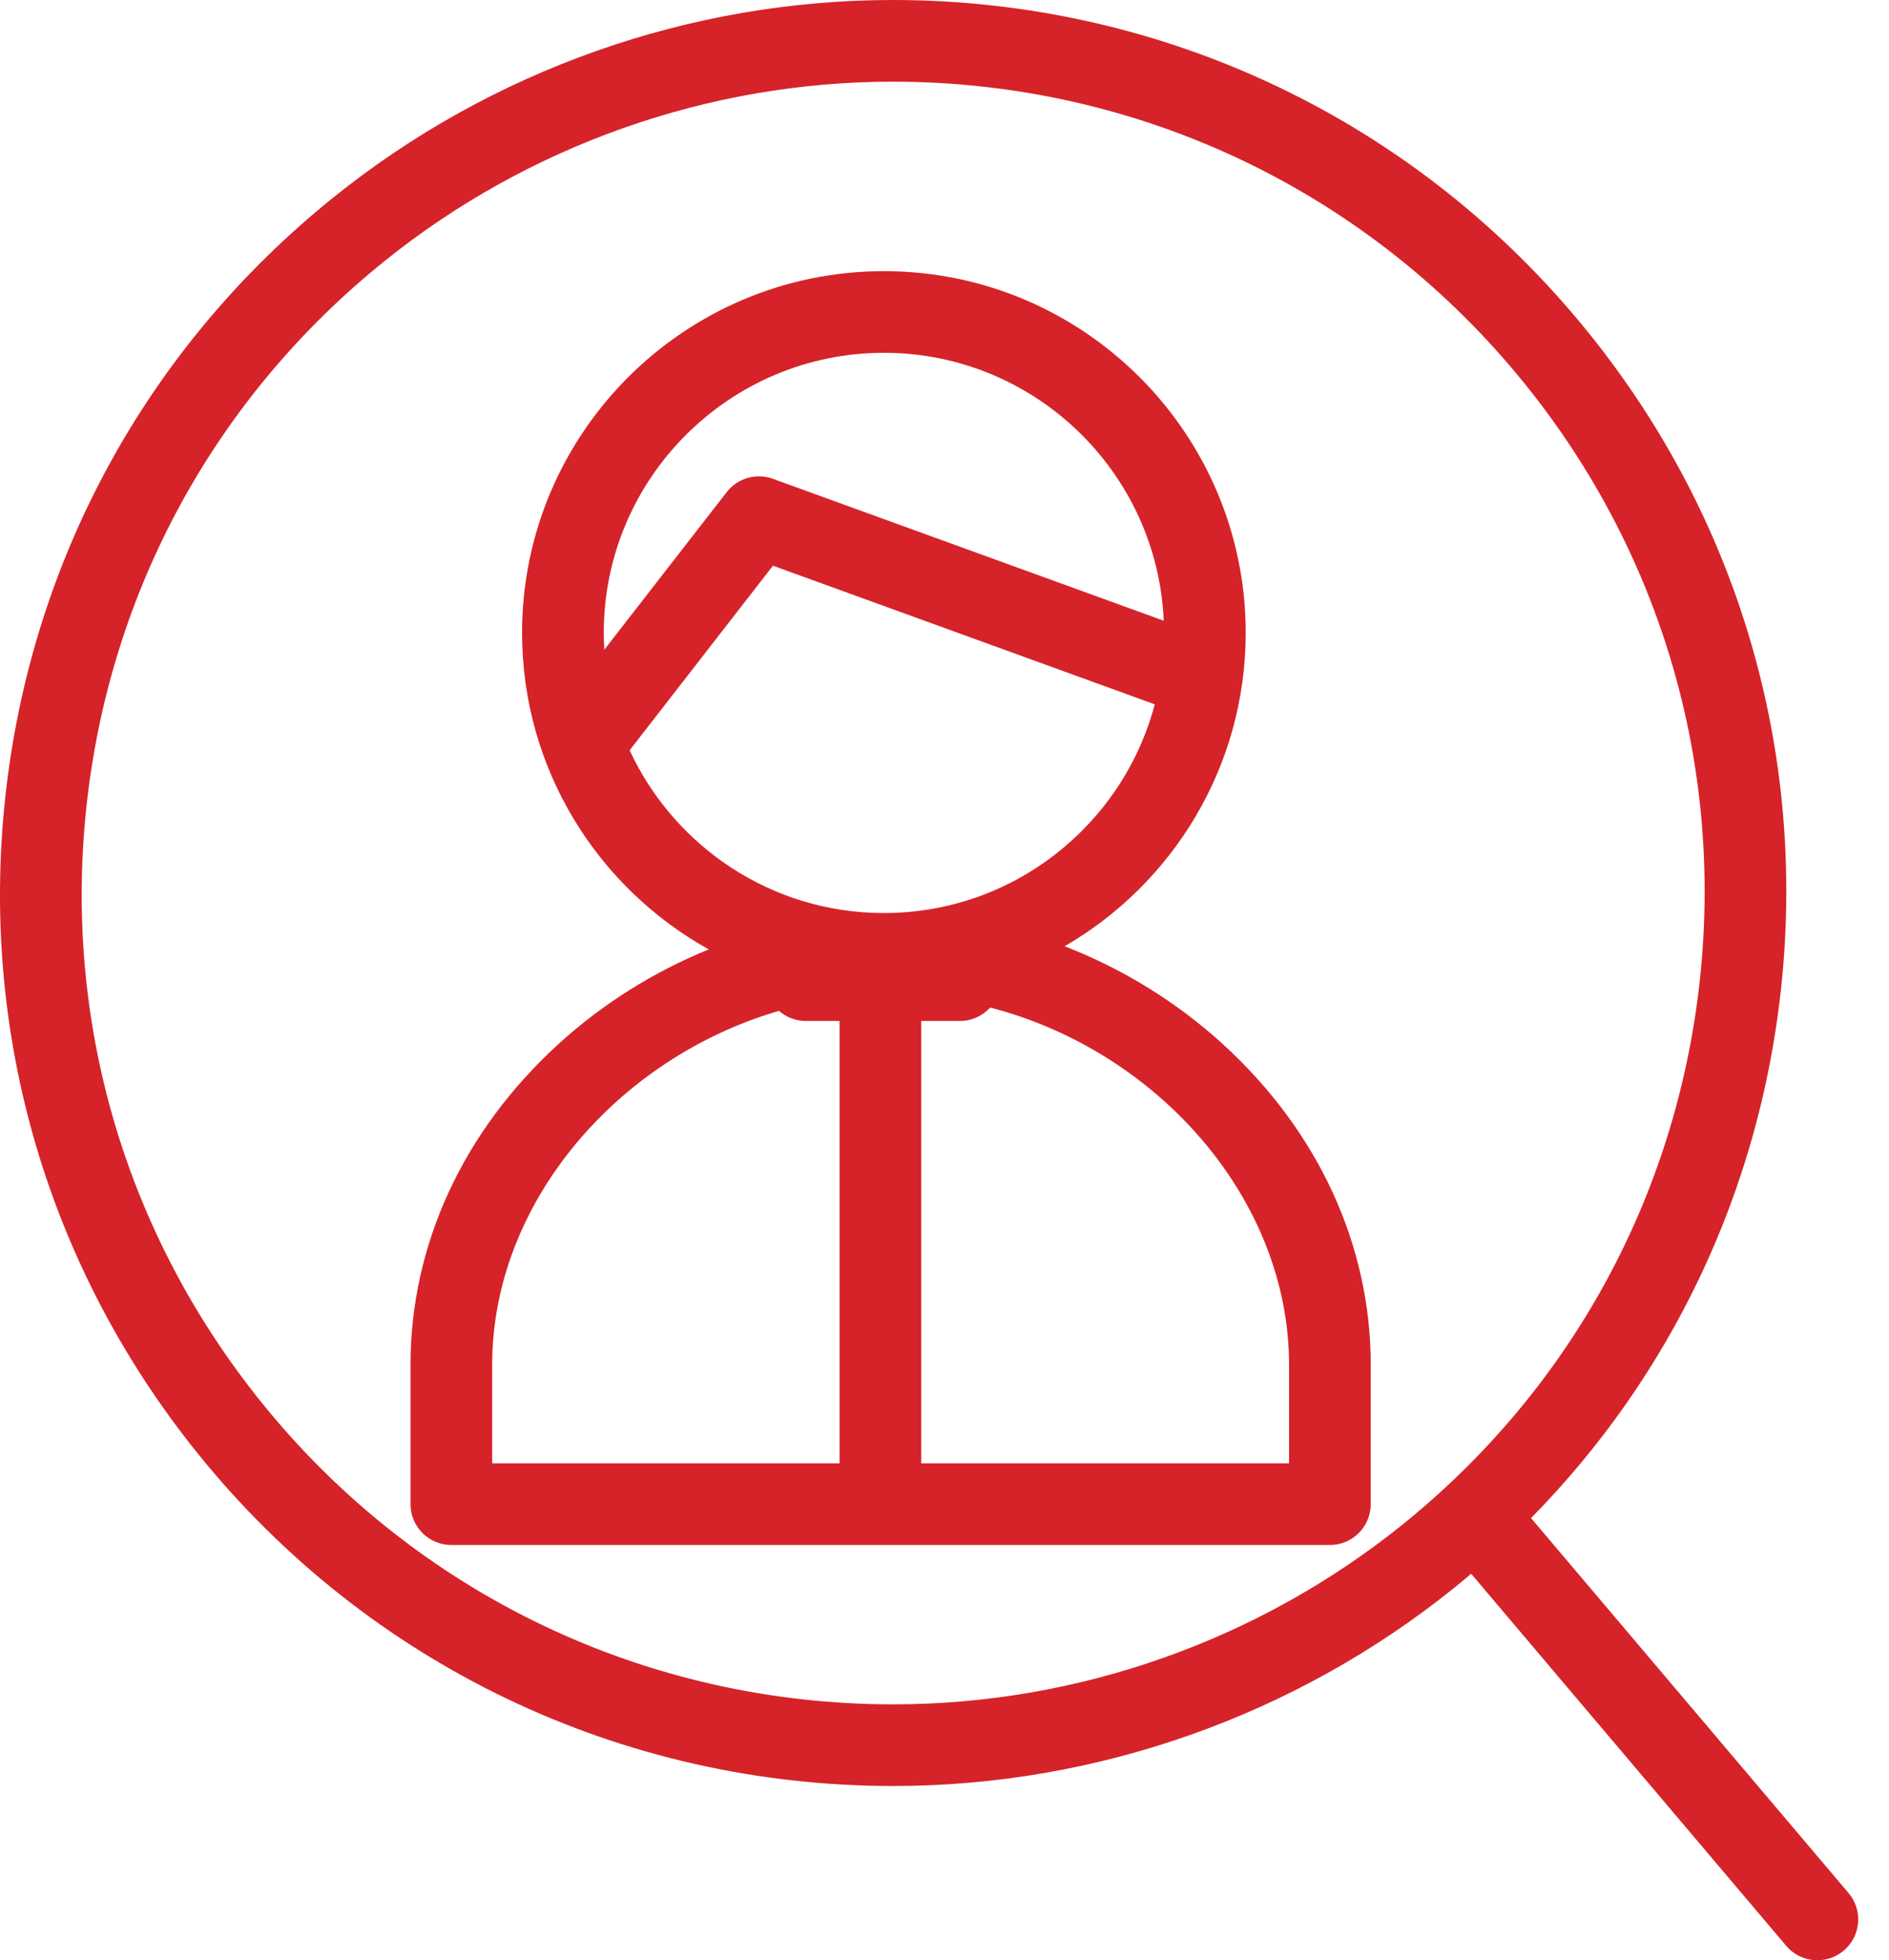<?xml version="1.0" encoding="UTF-8"?>
<svg xmlns="http://www.w3.org/2000/svg" width="53" height="55" viewBox="0 0 53 55" fill="none">
  <g id="Vector">
    <path d="M51.865 53.114L42.957 42.594C46.895 38.591 49.358 33.414 49.971 27.742C50.69 21.084 48.774 14.55 44.575 9.343C39.791 3.405 32.672 0 25.046 0C19.358 0 13.782 1.97 9.344 5.548C4.133 9.743 0.867 15.718 0.148 22.371C-0.571 29.026 1.345 35.561 5.542 40.773C10.319 46.708 17.435 50.111 25.066 50.111C30.757 50.111 36.337 48.142 40.78 44.567C40.948 44.432 41.113 44.295 41.277 44.156L50.116 54.595C50.343 54.862 50.666 55 50.991 55C51.253 55 51.516 54.911 51.731 54.728C52.214 54.32 52.274 53.596 51.865 53.114ZM39.343 42.782C35.306 46.031 30.236 47.82 25.066 47.82C18.132 47.82 11.667 44.728 7.327 39.336C3.514 34.601 1.773 28.663 2.427 22.617C3.08 16.572 6.047 11.144 10.781 7.332C14.814 4.082 19.88 2.292 25.046 2.292C31.975 2.292 38.443 5.386 42.791 10.781C46.605 15.511 48.346 21.447 47.693 27.496C47.039 33.542 44.074 38.971 39.343 42.782Z" fill="#D52329"></path>
    <path d="M34.31 29.296C33.008 28.108 31.49 27.178 29.87 26.55C32.905 24.793 34.951 21.509 34.951 17.756C34.951 12.16 30.398 7.608 24.8 7.608C19.202 7.608 14.648 12.16 14.648 17.756C14.648 21.573 16.765 24.904 19.885 26.638C18.348 27.263 16.909 28.162 15.667 29.295C12.991 31.738 11.518 34.933 11.518 38.292V42.203C11.518 42.836 12.031 43.349 12.664 43.349H37.313C37.946 43.349 38.459 42.836 38.459 42.203V38.292C38.459 34.933 36.985 31.738 34.31 29.296ZM16.955 18.229C16.946 18.073 16.94 17.915 16.94 17.756C16.94 13.424 20.466 9.899 24.8 9.899C29.02 9.899 32.471 13.241 32.651 17.416L21.685 13.434C21.217 13.264 20.694 13.415 20.389 13.808L16.955 18.229ZM23.556 41.057H13.809V38.292C13.809 33.761 17.315 29.687 21.856 28.362C22.058 28.538 22.321 28.646 22.61 28.646H23.556V41.057ZM17.666 21.051L21.687 15.872L32.399 19.762C31.51 23.129 28.441 25.618 24.8 25.618C21.642 25.619 18.914 23.744 17.666 21.051ZM36.167 41.057H25.847V28.646H26.934C27.27 28.646 27.572 28.5 27.782 28.269C32.486 29.487 36.167 33.65 36.167 38.292V41.057Z" fill="#D52329"></path>
  </g>
</svg>
